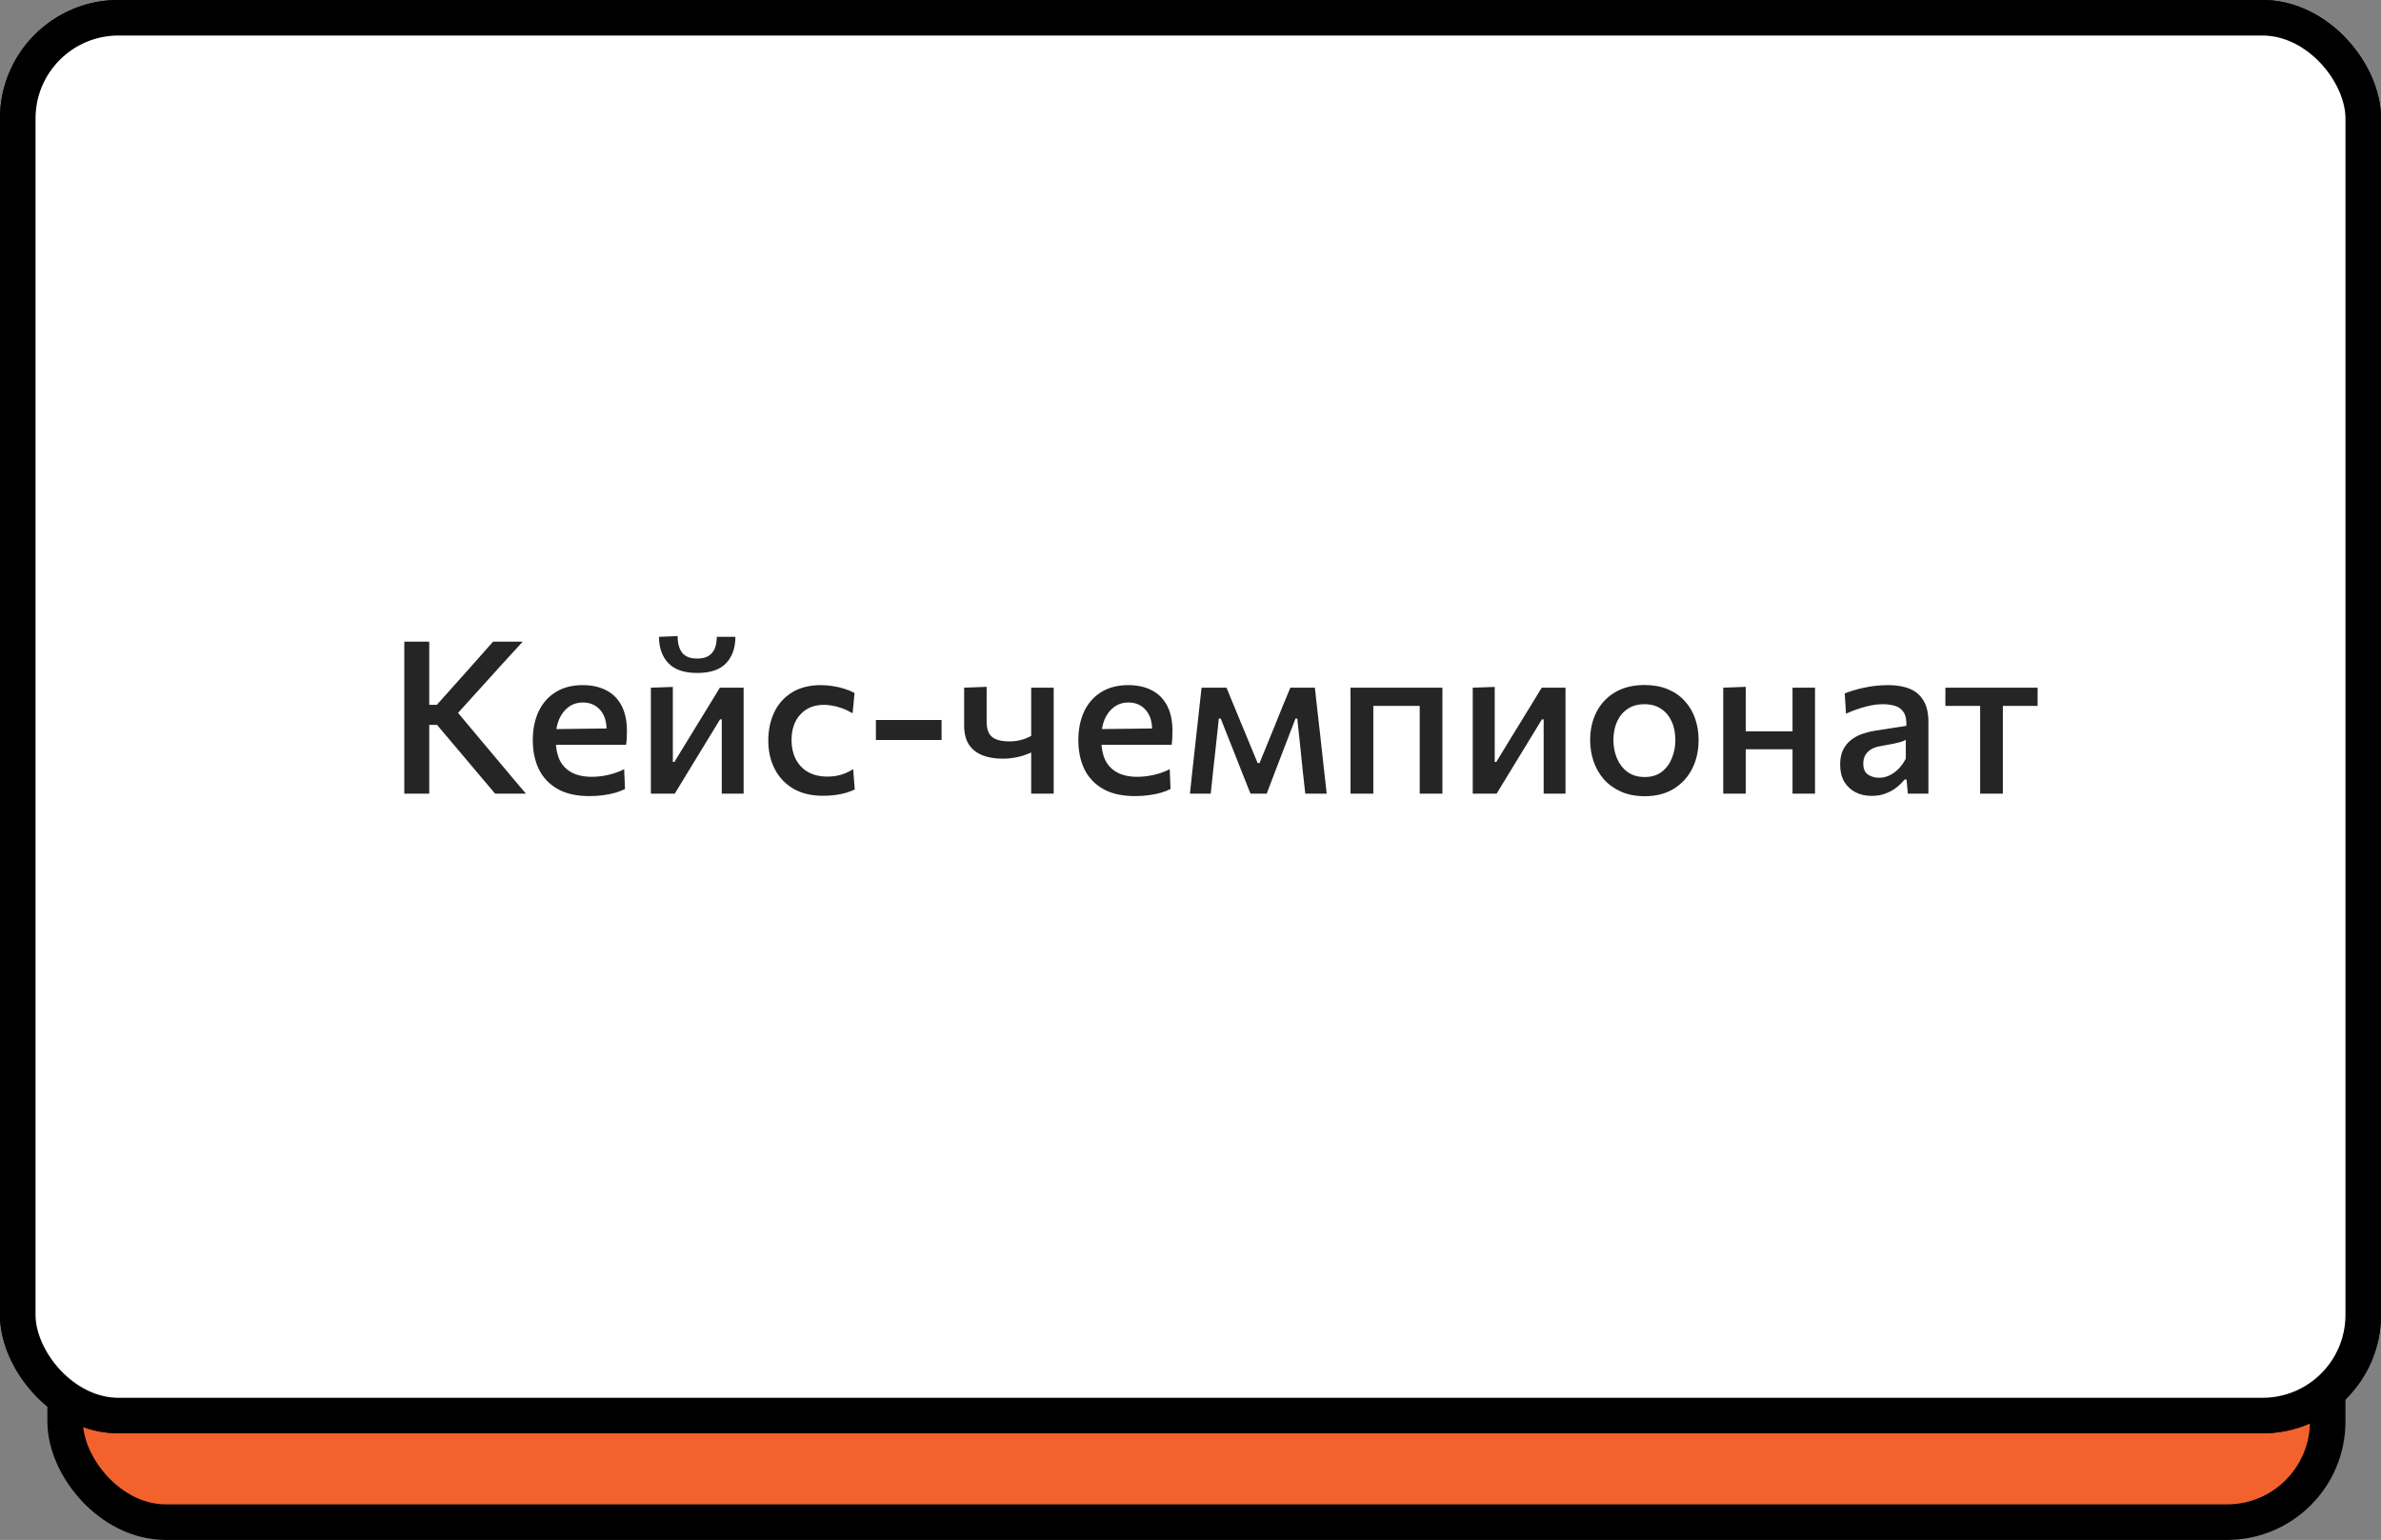 <?xml version="1.0" encoding="UTF-8"?> <svg xmlns="http://www.w3.org/2000/svg" width="201" height="130" viewBox="0 0 201 130" fill="none"><rect x="0" y="0" width="201" height="130" fill="#808080" stroke="none"/> <rect x="5.5" y="10.5" width="191" height="118" rx="8.5" fill="#F3622D" stroke="black" stroke-width="3"></rect> <rect x="1.5" y="1.5" width="198" height="118" rx="8.5" fill="white" stroke="black" stroke-width="3"></rect> <path d="M43.53 67C42.87 66.352 42.249 65.746 41.667 65.182C41.085 64.618 40.515 64.069 39.957 63.535L37.113 60.772H36.213V59.98H37.131L39.561 57.649C40.137 57.103 40.704 56.563 41.262 56.029C41.82 55.495 42.468 54.874 43.206 54.166H44.412C43.692 54.85 42.993 55.516 42.315 56.164C41.637 56.806 40.959 57.451 40.281 58.099L37.716 60.538V60.142L40.56 62.923C41.01 63.349 41.484 63.811 41.982 64.309C42.486 64.801 42.981 65.281 43.467 65.749C43.953 66.217 44.382 66.634 44.754 67H43.53ZM35.466 67C35.466 66.274 35.466 65.578 35.466 64.912C35.466 64.24 35.466 63.514 35.466 62.734V58.45C35.466 57.658 35.466 56.926 35.466 56.254C35.466 55.582 35.466 54.886 35.466 54.166H36.366C36.366 54.886 36.366 55.582 36.366 56.254C36.366 56.926 36.366 57.658 36.366 58.45V62.734C36.366 63.514 36.366 64.24 36.366 64.912C36.366 65.578 36.366 66.274 36.366 67H35.466ZM50.371 67.171C49.351 67.171 48.508 66.97 47.842 66.568C47.176 66.16 46.678 65.605 46.348 64.903C46.018 64.195 45.853 63.388 45.853 62.482C45.853 61.594 46.018 60.805 46.348 60.115C46.678 59.425 47.143 58.885 47.743 58.495C48.349 58.105 49.057 57.91 49.867 57.91C50.581 57.91 51.199 58.057 51.721 58.351C52.249 58.645 52.654 59.074 52.936 59.638C53.224 60.196 53.368 60.871 53.368 61.663C53.368 61.873 53.362 62.065 53.35 62.239C53.344 62.413 53.326 62.587 53.296 62.761L52.558 62.221C52.57 62.125 52.576 62.032 52.576 61.942C52.576 61.852 52.576 61.765 52.576 61.681C52.576 60.661 52.327 59.905 51.829 59.413C51.337 58.921 50.689 58.675 49.885 58.675C49.207 58.675 48.631 58.837 48.157 59.161C47.683 59.479 47.32 59.923 47.068 60.493C46.822 61.057 46.699 61.702 46.699 62.428V62.518C46.699 63.304 46.834 63.988 47.104 64.57C47.374 65.146 47.782 65.59 48.328 65.902C48.874 66.214 49.57 66.37 50.416 66.37C50.722 66.37 51.031 66.349 51.343 66.307C51.655 66.259 51.961 66.187 52.261 66.091C52.561 65.989 52.852 65.857 53.134 65.695L53.188 66.532C52.96 66.664 52.696 66.778 52.396 66.874C52.102 66.97 51.781 67.042 51.433 67.09C51.091 67.144 50.737 67.171 50.371 67.171ZM46.24 62.761V62.077L52.738 62.059L53.296 62.203V62.761H46.24ZM55.93 67C55.93 66.328 55.93 65.683 55.93 65.065C55.93 64.441 55.93 63.763 55.93 63.031V62.131C55.93 61.633 55.93 61.162 55.93 60.718C55.93 60.274 55.93 59.839 55.93 59.413C55.93 58.981 55.93 58.543 55.93 58.099L56.749 58.063C56.749 58.507 56.749 58.942 56.749 59.368C56.749 59.794 56.749 60.229 56.749 60.673C56.749 61.111 56.749 61.582 56.749 62.086V65.623H56.848L59.143 62.329C59.635 61.627 60.127 60.919 60.619 60.205C61.117 59.491 61.609 58.789 62.095 58.099H62.932C62.932 58.543 62.932 58.981 62.932 59.413C62.932 59.839 62.932 60.274 62.932 60.718C62.932 61.162 62.932 61.633 62.932 62.131V63.031C62.932 63.763 62.932 64.441 62.932 65.065C62.932 65.683 62.932 66.328 62.932 67H62.113C62.113 66.328 62.113 65.683 62.113 65.065C62.113 64.447 62.113 63.775 62.113 63.049V59.467H62.014L59.728 62.734C59.236 63.448 58.741 64.162 58.243 64.876C57.751 65.584 57.259 66.292 56.767 67H55.93ZM59.431 56.542C58.501 56.542 57.802 56.284 57.334 55.768C56.866 55.252 56.632 54.598 56.632 53.806L57.406 53.779C57.406 54.493 57.577 55.018 57.919 55.354C58.267 55.69 58.771 55.858 59.431 55.858C59.869 55.858 60.238 55.786 60.538 55.642C60.838 55.492 61.066 55.267 61.222 54.967C61.378 54.661 61.456 54.274 61.456 53.806H62.23C62.224 54.598 61.993 55.252 61.537 55.768C61.081 56.284 60.379 56.542 59.431 56.542ZM70.003 67.171C69.061 67.171 68.26 66.967 67.6 66.559C66.946 66.145 66.448 65.59 66.106 64.894C65.764 64.192 65.593 63.406 65.593 62.536C65.593 61.66 65.761 60.874 66.097 60.178C66.433 59.476 66.916 58.924 67.546 58.522C68.182 58.114 68.947 57.91 69.841 57.91C70.183 57.91 70.519 57.94 70.849 58C71.185 58.06 71.5 58.144 71.794 58.252C72.088 58.354 72.349 58.471 72.577 58.603L72.478 59.449C72.142 59.257 71.821 59.107 71.515 58.999C71.215 58.891 70.93 58.816 70.66 58.774C70.396 58.732 70.144 58.711 69.904 58.711C68.86 58.711 68.02 59.056 67.384 59.746C66.754 60.43 66.439 61.357 66.439 62.527C66.439 63.247 66.574 63.898 66.844 64.48C67.114 65.056 67.516 65.515 68.05 65.857C68.59 66.199 69.268 66.37 70.084 66.37C70.36 66.37 70.633 66.346 70.903 66.298C71.179 66.244 71.449 66.169 71.713 66.073C71.983 65.971 72.244 65.842 72.496 65.686L72.622 66.532C72.436 66.64 72.211 66.745 71.947 66.847C71.683 66.943 71.386 67.021 71.056 67.081C70.732 67.141 70.381 67.171 70.003 67.171ZM74.737 62.068V61.285C75.206 61.285 75.656 61.285 76.088 61.285C76.525 61.285 76.933 61.285 77.311 61.285C77.689 61.285 78.094 61.285 78.526 61.285C78.965 61.285 79.418 61.285 79.885 61.285V62.068C79.418 62.068 78.965 62.068 78.526 62.068C78.094 62.068 77.689 62.068 77.311 62.068C76.933 62.068 76.525 62.068 76.088 62.068C75.656 62.068 75.206 62.068 74.737 62.068ZM87.993 67C87.993 66.376 87.993 65.722 87.993 65.038C87.993 64.348 87.993 63.715 87.993 63.139C87.801 63.229 87.573 63.322 87.309 63.418C87.051 63.508 86.766 63.583 86.454 63.643C86.142 63.703 85.803 63.733 85.437 63.733C84.729 63.733 84.129 63.64 83.637 63.454C83.145 63.262 82.77 62.968 82.512 62.572C82.26 62.17 82.134 61.651 82.134 61.015C82.134 60.679 82.134 60.352 82.134 60.034C82.134 59.71 82.134 59.389 82.134 59.071C82.134 58.747 82.134 58.423 82.134 58.099L82.962 58.054C82.962 58.54 82.962 59.023 82.962 59.503C82.962 59.977 82.962 60.457 82.962 60.943C82.962 61.699 83.172 62.233 83.592 62.545C84.012 62.851 84.672 63.004 85.572 63.004C85.83 63.004 86.1 62.983 86.382 62.941C86.664 62.893 86.943 62.824 87.219 62.734C87.495 62.638 87.753 62.521 87.993 62.383V62.041C87.993 61.555 87.993 61.096 87.993 60.664C87.993 60.226 87.993 59.8 87.993 59.386C87.993 58.966 87.993 58.537 87.993 58.099H88.821C88.821 58.543 88.821 58.981 88.821 59.413C88.821 59.839 88.821 60.274 88.821 60.718C88.821 61.162 88.821 61.633 88.821 62.131V63.031C88.821 63.763 88.821 64.441 88.821 65.065C88.821 65.683 88.821 66.328 88.821 67H87.993ZM96.004 67.171C94.984 67.171 94.141 66.97 93.475 66.568C92.809 66.16 92.311 65.605 91.981 64.903C91.651 64.195 91.486 63.388 91.486 62.482C91.486 61.594 91.651 60.805 91.981 60.115C92.311 59.425 92.776 58.885 93.376 58.495C93.982 58.105 94.69 57.91 95.5 57.91C96.214 57.91 96.832 58.057 97.354 58.351C97.882 58.645 98.287 59.074 98.569 59.638C98.857 60.196 99.001 60.871 99.001 61.663C99.001 61.873 98.995 62.065 98.983 62.239C98.977 62.413 98.959 62.587 98.929 62.761L98.191 62.221C98.203 62.125 98.209 62.032 98.209 61.942C98.209 61.852 98.209 61.765 98.209 61.681C98.209 60.661 97.96 59.905 97.462 59.413C96.97 58.921 96.322 58.675 95.518 58.675C94.84 58.675 94.264 58.837 93.79 59.161C93.316 59.479 92.953 59.923 92.701 60.493C92.455 61.057 92.332 61.702 92.332 62.428V62.518C92.332 63.304 92.467 63.988 92.737 64.57C93.007 65.146 93.415 65.59 93.961 65.902C94.507 66.214 95.203 66.37 96.049 66.37C96.355 66.37 96.664 66.349 96.976 66.307C97.288 66.259 97.594 66.187 97.894 66.091C98.194 65.989 98.485 65.857 98.767 65.695L98.821 66.532C98.593 66.664 98.329 66.778 98.029 66.874C97.735 66.97 97.414 67.042 97.066 67.09C96.724 67.144 96.37 67.171 96.004 67.171ZM91.873 62.761V62.077L98.371 62.059L98.929 62.203V62.761H91.873ZM100.896 67C100.968 66.346 101.04 65.707 101.112 65.083C101.184 64.459 101.256 63.841 101.328 63.229L101.472 61.996C101.55 61.348 101.625 60.7 101.697 60.052C101.769 59.398 101.844 58.747 101.922 58.099H102.804C103.086 58.741 103.371 59.389 103.659 60.043C103.953 60.691 104.238 61.333 104.514 61.969L106.17 65.722H106.278L107.934 61.969C108.216 61.315 108.498 60.667 108.78 60.025C109.068 59.383 109.353 58.741 109.635 58.099H110.526C110.598 58.735 110.67 59.386 110.742 60.052C110.82 60.718 110.895 61.372 110.967 62.014L111.102 63.238C111.168 63.838 111.237 64.456 111.309 65.092C111.381 65.722 111.453 66.358 111.525 67H110.706C110.628 66.25 110.544 65.491 110.454 64.723C110.37 63.955 110.289 63.196 110.211 62.446L109.887 59.548H109.788L108.438 62.644C108.126 63.364 107.811 64.09 107.493 64.822C107.175 65.548 106.857 66.274 106.539 67H105.909C105.591 66.274 105.273 65.551 104.955 64.831C104.643 64.105 104.328 63.382 104.01 62.662L102.642 59.548H102.543L102.219 62.428C102.129 63.19 102.042 63.952 101.958 64.714C101.874 65.476 101.79 66.238 101.706 67H100.896ZM114.096 67C114.096 66.328 114.096 65.683 114.096 65.065C114.096 64.441 114.096 63.763 114.096 63.031V62.131C114.096 61.633 114.096 61.162 114.096 60.718C114.096 60.274 114.096 59.839 114.096 59.413C114.096 58.981 114.096 58.543 114.096 58.099H120.999C120.999 58.543 120.999 58.981 120.999 59.413C120.999 59.839 120.999 60.274 120.999 60.718C120.999 61.162 120.999 61.633 120.999 62.131V63.031C120.999 63.763 120.999 64.441 120.999 65.065C120.999 65.683 120.999 66.328 120.999 67H120.171C120.171 66.328 120.171 65.683 120.171 65.065C120.171 64.441 120.171 63.763 120.171 63.031V62.131C120.171 61.639 120.171 61.18 120.171 60.754C120.171 60.328 120.171 59.911 120.171 59.503C120.171 59.095 120.171 58.672 120.171 58.234L120.594 58.837H114.501L114.924 58.234C114.924 58.672 114.924 59.095 114.924 59.503C114.924 59.911 114.924 60.328 114.924 60.754C114.924 61.18 114.924 61.639 114.924 62.131V63.031C114.924 63.763 114.924 64.441 114.924 65.065C114.924 65.683 114.924 66.328 114.924 67H114.096ZM124.238 67C124.238 66.328 124.238 65.683 124.238 65.065C124.238 64.441 124.238 63.763 124.238 63.031V62.131C124.238 61.633 124.238 61.162 124.238 60.718C124.238 60.274 124.238 59.839 124.238 59.413C124.238 58.981 124.238 58.543 124.238 58.099L125.057 58.063C125.057 58.507 125.057 58.942 125.057 59.368C125.057 59.794 125.057 60.229 125.057 60.673C125.057 61.111 125.057 61.582 125.057 62.086V65.623H125.156L127.451 62.329C127.943 61.627 128.435 60.919 128.927 60.205C129.425 59.491 129.917 58.789 130.403 58.099H131.24C131.24 58.543 131.24 58.981 131.24 59.413C131.24 59.839 131.24 60.274 131.24 60.718C131.24 61.162 131.24 61.633 131.24 62.131V63.031C131.24 63.763 131.24 64.441 131.24 65.065C131.24 65.683 131.24 66.328 131.24 67H130.421C130.421 66.328 130.421 65.683 130.421 65.065C130.421 64.447 130.421 63.775 130.421 63.049V59.467H130.322L128.036 62.734C127.544 63.448 127.049 64.162 126.551 64.876C126.059 65.584 125.567 66.292 125.075 67H124.238ZM138.249 67.171C137.559 67.171 136.944 67.045 136.404 66.793C135.87 66.541 135.417 66.199 135.045 65.767C134.673 65.329 134.388 64.828 134.19 64.264C133.998 63.694 133.902 63.1 133.902 62.482C133.902 61.594 134.082 60.808 134.442 60.124C134.808 59.434 135.315 58.894 135.963 58.504C136.617 58.108 137.376 57.91 138.24 57.91C138.912 57.91 139.512 58.024 140.04 58.252C140.568 58.48 141.018 58.804 141.39 59.224C141.768 59.638 142.056 60.124 142.254 60.682C142.452 61.234 142.551 61.834 142.551 62.482C142.551 63.358 142.374 64.15 142.02 64.858C141.666 65.566 141.165 66.13 140.517 66.55C139.875 66.964 139.119 67.171 138.249 67.171ZM138.249 66.379C139.023 66.379 139.662 66.193 140.166 65.821C140.676 65.449 141.057 64.966 141.309 64.372C141.567 63.778 141.696 63.148 141.696 62.482C141.696 61.732 141.555 61.075 141.273 60.511C140.997 59.941 140.601 59.497 140.085 59.179C139.569 58.861 138.957 58.702 138.249 58.702C137.487 58.702 136.845 58.87 136.323 59.206C135.807 59.542 135.414 59.998 135.144 60.574C134.88 61.144 134.748 61.78 134.748 62.482C134.748 63.148 134.877 63.778 135.135 64.372C135.393 64.966 135.78 65.449 136.296 65.821C136.818 66.193 137.469 66.379 138.249 66.379ZM145.209 67C145.209 66.328 145.209 65.683 145.209 65.065C145.209 64.441 145.209 63.763 145.209 63.031V62.131C145.209 61.633 145.209 61.162 145.209 60.718C145.209 60.274 145.209 59.839 145.209 59.413C145.209 58.981 145.209 58.543 145.209 58.099L146.037 58.054C146.037 58.504 146.037 58.945 146.037 59.377C146.037 59.809 146.037 60.25 146.037 60.7C146.037 61.15 146.037 61.627 146.037 62.131V63.031C146.037 63.763 146.037 64.441 146.037 65.065C146.037 65.683 146.037 66.328 146.037 67H145.209ZM145.686 62.86V62.122H151.734V62.86H145.686ZM151.311 67C151.311 66.328 151.311 65.683 151.311 65.065C151.311 64.441 151.311 63.763 151.311 63.031V62.131C151.311 61.633 151.311 61.162 151.311 60.718C151.311 60.274 151.311 59.839 151.311 59.413C151.311 58.981 151.311 58.543 151.311 58.099H152.13C152.13 58.543 152.13 58.981 152.13 59.413C152.13 59.839 152.13 60.274 152.13 60.718C152.13 61.162 152.13 61.633 152.13 62.131V63.031C152.13 63.763 152.13 64.441 152.13 65.065C152.13 65.683 152.13 66.328 152.13 67H151.311ZM157.574 67.171C157.01 67.171 156.524 67.069 156.116 66.865C155.714 66.655 155.405 66.364 155.189 65.992C154.973 65.62 154.865 65.182 154.865 64.678C154.865 64.204 154.952 63.808 155.126 63.49C155.306 63.166 155.537 62.905 155.819 62.707C156.101 62.503 156.41 62.344 156.746 62.23C157.082 62.116 157.409 62.026 157.727 61.96L160.742 61.357C160.772 60.601 160.685 60.034 160.481 59.656C160.277 59.272 159.995 59.017 159.635 58.891C159.281 58.765 158.891 58.702 158.465 58.702C158.261 58.702 158.042 58.717 157.808 58.747C157.58 58.771 157.337 58.813 157.079 58.873C156.821 58.927 156.545 59.002 156.251 59.098C155.957 59.188 155.642 59.302 155.306 59.44L155.243 58.612C155.459 58.516 155.699 58.426 155.963 58.342C156.233 58.258 156.512 58.183 156.8 58.117C157.094 58.051 157.391 58 157.691 57.964C157.991 57.928 158.282 57.91 158.564 57.91C159.17 57.91 159.698 58.012 160.148 58.216C160.598 58.42 160.943 58.744 161.183 59.188C161.429 59.632 161.552 60.205 161.552 60.907C161.552 61.183 161.552 61.534 161.552 61.96C161.552 62.386 161.552 62.8 161.552 63.202V64.48C161.552 64.858 161.552 65.251 161.552 65.659C161.552 66.067 161.552 66.514 161.552 67H160.769L160.751 65.614H160.625C160.427 65.884 160.172 66.139 159.86 66.379C159.554 66.613 159.206 66.805 158.816 66.955C158.426 67.099 158.012 67.171 157.574 67.171ZM157.709 66.388C158.075 66.388 158.447 66.319 158.825 66.181C159.203 66.043 159.557 65.827 159.887 65.533C160.217 65.233 160.496 64.846 160.724 64.372L160.733 61.933C160.625 61.987 160.481 62.047 160.301 62.113C160.121 62.173 159.851 62.245 159.491 62.329C159.131 62.413 158.63 62.515 157.988 62.635C157.574 62.713 157.196 62.827 156.854 62.977C156.512 63.127 156.236 63.337 156.026 63.607C155.822 63.877 155.72 64.222 155.72 64.642C155.72 65.278 155.906 65.728 156.278 65.992C156.656 66.256 157.133 66.388 157.709 66.388ZM166.81 67C166.81 66.328 166.81 65.683 166.81 65.065C166.81 64.441 166.81 63.763 166.81 63.031V62.131C166.81 61.639 166.81 61.18 166.81 60.754C166.81 60.328 166.81 59.911 166.81 59.503C166.81 59.095 166.81 58.672 166.81 58.234L167.125 58.837H166.801C166.273 58.837 165.727 58.837 165.163 58.837C164.599 58.837 164.044 58.837 163.498 58.837V58.099H170.959V58.837C170.413 58.837 169.858 58.837 169.294 58.837C168.73 58.837 168.184 58.837 167.656 58.837H167.332L167.647 58.234C167.647 58.672 167.647 59.095 167.647 59.503C167.647 59.911 167.647 60.328 167.647 60.754C167.647 61.18 167.647 61.639 167.647 62.131V63.031C167.647 63.763 167.647 64.441 167.647 65.065C167.647 65.683 167.647 66.328 167.647 67H166.81Z" fill="#252525"></path> <rect x="1.5" y="1.5" width="198" height="118" rx="8.5" fill="white" stroke="black" stroke-width="3"></rect> <path d="M41.798 67C41.288 66.4 40.811 65.836 40.367 65.308C39.923 64.78 39.488 64.264 39.062 63.76L36.893 61.195H36.038V59.503H36.875L38.774 57.379C39.224 56.881 39.665 56.386 40.097 55.894C40.535 55.396 41.045 54.82 41.627 54.166H44.129C43.505 54.844 42.896 55.51 42.302 56.164C41.714 56.812 41.123 57.466 40.529 58.126L38.279 60.61L38.243 59.674L40.745 62.662C41.135 63.118 41.549 63.61 41.987 64.138C42.431 64.666 42.863 65.182 43.283 65.686C43.709 66.184 44.081 66.622 44.399 67H41.798ZM34.13 67C34.13 66.292 34.13 65.611 34.13 64.957C34.13 64.303 34.13 63.577 34.13 62.779V58.459C34.13 57.643 34.13 56.902 34.13 56.236C34.13 55.57 34.13 54.88 34.13 54.166H36.236C36.236 54.88 36.236 55.57 36.236 56.236C36.236 56.902 36.236 57.643 36.236 58.459V62.779C36.236 63.577 36.236 64.303 36.236 64.957C36.236 65.611 36.236 66.292 36.236 67H34.13ZM49.765 67.207C48.667 67.207 47.764 67.003 47.056 66.595C46.348 66.187 45.823 65.629 45.481 64.921C45.145 64.213 44.977 63.4 44.977 62.482C44.977 61.576 45.139 60.772 45.463 60.07C45.793 59.368 46.273 58.822 46.903 58.432C47.533 58.036 48.295 57.838 49.189 57.838C49.963 57.838 50.629 57.985 51.187 58.279C51.745 58.567 52.174 58.999 52.474 59.575C52.774 60.151 52.924 60.865 52.924 61.717C52.924 61.945 52.918 62.152 52.906 62.338C52.9 62.518 52.882 62.698 52.852 62.878L51.169 62.14C51.181 62.05 51.19 61.963 51.196 61.879C51.202 61.789 51.205 61.705 51.205 61.627C51.205 60.889 51.019 60.319 50.647 59.917C50.281 59.509 49.801 59.305 49.207 59.305C48.745 59.305 48.343 59.431 48.001 59.683C47.659 59.935 47.392 60.28 47.2 60.718C47.014 61.156 46.921 61.66 46.921 62.23V62.518C46.921 63.154 47.029 63.7 47.245 64.156C47.467 64.612 47.803 64.963 48.253 65.209C48.709 65.455 49.282 65.578 49.972 65.578C50.236 65.578 50.524 65.557 50.836 65.515C51.154 65.467 51.472 65.395 51.79 65.299C52.108 65.203 52.408 65.08 52.69 64.93L52.762 66.604C52.534 66.724 52.267 66.829 51.961 66.919C51.655 67.009 51.316 67.078 50.944 67.126C50.578 67.18 50.185 67.207 49.765 67.207ZM45.751 62.878V61.564L51.7 61.492L52.852 61.969V62.878H45.751ZM54.946 67C54.946 66.34 54.946 65.707 54.946 65.101C54.946 64.495 54.946 63.82 54.946 63.076V62.176C54.946 61.624 54.946 61.12 54.946 60.664C54.946 60.202 54.946 59.761 54.946 59.341C54.946 58.915 54.946 58.486 54.946 58.054L56.8 57.991C56.8 58.405 56.8 58.816 56.8 59.224C56.8 59.626 56.8 60.049 56.8 60.493C56.8 60.931 56.8 61.414 56.8 61.942V64.318H56.935L58.609 61.582C58.975 60.988 59.338 60.397 59.698 59.809C60.058 59.215 60.415 58.63 60.769 58.054H62.776C62.776 58.486 62.776 58.915 62.776 59.341C62.776 59.761 62.776 60.202 62.776 60.664C62.776 61.12 62.776 61.624 62.776 62.176V63.076C62.776 63.82 62.776 64.495 62.776 65.101C62.776 65.707 62.776 66.34 62.776 67H60.931C60.931 66.352 60.931 65.728 60.931 65.128C60.931 64.528 60.931 63.865 60.931 63.139V60.727H60.787L59.14 63.427C58.774 64.027 58.408 64.627 58.042 65.227C57.682 65.821 57.322 66.412 56.962 67H54.946ZM58.852 56.812C57.766 56.812 56.959 56.539 56.431 55.993C55.903 55.447 55.636 54.703 55.63 53.761L57.205 53.698C57.205 54.31 57.334 54.781 57.592 55.111C57.856 55.435 58.276 55.597 58.852 55.597C59.242 55.597 59.557 55.525 59.797 55.381C60.043 55.237 60.223 55.027 60.337 54.751C60.451 54.475 60.508 54.145 60.508 53.761H62.083C62.077 54.703 61.813 55.447 61.291 55.993C60.775 56.539 59.962 56.812 58.852 56.812ZM69.475 67.18C68.491 67.18 67.654 66.979 66.964 66.577C66.28 66.169 65.758 65.614 65.398 64.912C65.038 64.21 64.858 63.415 64.858 62.527C64.858 61.633 65.026 60.832 65.362 60.124C65.704 59.416 66.205 58.858 66.865 58.45C67.531 58.042 68.347 57.838 69.313 57.838C69.661 57.838 70.006 57.868 70.348 57.928C70.696 57.982 71.023 58.06 71.329 58.162C71.635 58.258 71.905 58.372 72.139 58.504L71.977 60.214C71.641 60.022 71.326 59.875 71.032 59.773C70.744 59.671 70.477 59.602 70.231 59.566C69.985 59.524 69.76 59.503 69.556 59.503C68.728 59.503 68.065 59.773 67.567 60.313C67.069 60.847 66.82 61.57 66.82 62.482C66.82 63.07 66.934 63.595 67.162 64.057C67.39 64.519 67.729 64.885 68.179 65.155C68.635 65.425 69.199 65.56 69.871 65.56C70.117 65.56 70.363 65.539 70.609 65.497C70.855 65.449 71.095 65.38 71.329 65.29C71.569 65.194 71.8 65.074 72.022 64.93L72.157 66.649C71.953 66.745 71.719 66.835 71.455 66.919C71.191 66.997 70.894 67.06 70.564 67.108C70.234 67.156 69.871 67.18 69.475 67.18ZM73.942 62.473V60.781C74.446 60.781 74.932 60.781 75.4 60.781C75.868 60.781 76.306 60.781 76.714 60.781C77.122 60.781 77.56 60.781 78.028 60.781C78.502 60.781 78.988 60.781 79.486 60.781V62.473C78.988 62.473 78.502 62.473 78.028 62.473C77.56 62.473 77.122 62.473 76.714 62.473C76.306 62.473 75.868 62.473 75.4 62.473C74.932 62.473 74.446 62.473 73.942 62.473ZM87.052 67C87.052 66.448 87.052 65.872 87.052 65.272C87.052 64.666 87.052 64.084 87.052 63.526C86.842 63.622 86.614 63.709 86.368 63.787C86.122 63.865 85.855 63.928 85.567 63.976C85.285 64.024 84.979 64.048 84.649 64.048C83.983 64.048 83.404 63.949 82.912 63.751C82.42 63.547 82.042 63.241 81.778 62.833C81.52 62.419 81.391 61.888 81.391 61.24C81.391 60.82 81.391 60.433 81.391 60.079C81.391 59.725 81.391 59.383 81.391 59.053C81.391 58.723 81.391 58.39 81.391 58.054L83.29 57.982C83.29 58.45 83.29 58.918 83.29 59.386C83.29 59.854 83.29 60.364 83.29 60.916C83.29 61.528 83.443 61.96 83.749 62.212C84.055 62.464 84.547 62.59 85.225 62.59C85.417 62.59 85.618 62.575 85.828 62.545C86.044 62.509 86.257 62.455 86.467 62.383C86.677 62.311 86.872 62.224 87.052 62.122V61.735C87.052 61.243 87.052 60.793 87.052 60.385C87.052 59.977 87.052 59.587 87.052 59.215C87.052 58.837 87.052 58.45 87.052 58.054H88.951C88.951 58.486 88.951 58.912 88.951 59.332C88.951 59.752 88.951 60.193 88.951 60.655C88.951 61.117 88.951 61.624 88.951 62.176V63.076C88.951 63.814 88.951 64.489 88.951 65.101C88.951 65.713 88.951 66.346 88.951 67H87.052ZM95.82 67.207C94.722 67.207 93.819 67.003 93.111 66.595C92.403 66.187 91.877 65.629 91.535 64.921C91.2 64.213 91.031 63.4 91.031 62.482C91.031 61.576 91.194 60.772 91.517 60.07C91.847 59.368 92.328 58.822 92.957 58.432C93.588 58.036 94.35 57.838 95.243 57.838C96.017 57.838 96.683 57.985 97.242 58.279C97.799 58.567 98.228 58.999 98.528 59.575C98.829 60.151 98.978 60.865 98.978 61.717C98.978 61.945 98.972 62.152 98.96 62.338C98.954 62.518 98.936 62.698 98.906 62.878L97.224 62.14C97.236 62.05 97.245 61.963 97.251 61.879C97.257 61.789 97.26 61.705 97.26 61.627C97.26 60.889 97.073 60.319 96.701 59.917C96.335 59.509 95.856 59.305 95.261 59.305C94.799 59.305 94.397 59.431 94.055 59.683C93.713 59.935 93.447 60.28 93.254 60.718C93.069 61.156 92.975 61.66 92.975 62.23V62.518C92.975 63.154 93.084 63.7 93.299 64.156C93.522 64.612 93.858 64.963 94.308 65.209C94.763 65.455 95.337 65.578 96.026 65.578C96.29 65.578 96.579 65.557 96.891 65.515C97.209 65.467 97.526 65.395 97.844 65.299C98.162 65.203 98.463 65.08 98.745 64.93L98.817 66.604C98.588 66.724 98.322 66.829 98.016 66.919C97.71 67.009 97.371 67.078 96.999 67.126C96.632 67.18 96.24 67.207 95.82 67.207ZM91.805 62.878V61.564L97.754 61.492L98.906 61.969V62.878H91.805ZM100.452 67C100.524 66.346 100.593 65.704 100.659 65.074C100.731 64.444 100.8 63.817 100.866 63.193L101.001 61.969C101.073 61.321 101.145 60.67 101.217 60.016C101.289 59.356 101.361 58.702 101.433 58.054H103.539C103.761 58.588 103.983 59.128 104.205 59.674C104.433 60.214 104.655 60.751 104.871 61.285L106.167 64.417H106.329L107.607 61.285C107.829 60.739 108.048 60.196 108.264 59.656C108.486 59.116 108.708 58.582 108.93 58.054H111C111.072 58.69 111.144 59.344 111.216 60.016C111.294 60.682 111.369 61.336 111.441 61.978L111.576 63.22C111.642 63.82 111.711 64.441 111.783 65.083C111.855 65.719 111.927 66.358 111.999 67H110.19C110.118 66.358 110.046 65.713 109.974 65.065C109.908 64.411 109.842 63.766 109.776 63.13L109.515 60.664H109.362L108.354 63.283C108.12 63.901 107.883 64.519 107.643 65.137C107.409 65.755 107.172 66.376 106.932 67H105.564C105.318 66.376 105.072 65.758 104.826 65.146C104.586 64.534 104.346 63.925 104.106 63.319L103.053 60.664H102.891L102.63 63.094C102.558 63.748 102.486 64.402 102.414 65.056C102.348 65.704 102.279 66.352 102.207 67H100.452ZM114.008 67C114.008 66.346 114.008 65.713 114.008 65.101C114.008 64.489 114.008 63.814 114.008 63.076V62.176C114.008 61.624 114.008 61.117 114.008 60.655C114.008 60.193 114.008 59.752 114.008 59.332C114.008 58.912 114.008 58.486 114.008 58.054H121.766C121.766 58.486 121.766 58.912 121.766 59.332C121.766 59.752 121.766 60.193 121.766 60.655C121.766 61.117 121.766 61.624 121.766 62.176V63.076C121.766 63.814 121.766 64.489 121.766 65.101C121.766 65.713 121.766 66.346 121.766 67H119.849C119.849 66.346 119.849 65.713 119.849 65.101C119.849 64.489 119.849 63.814 119.849 63.076V62.176C119.849 61.654 119.849 61.183 119.849 60.763C119.849 60.343 119.849 59.941 119.849 59.557C119.849 59.173 119.849 58.774 119.849 58.36L120.659 59.593H115.115L115.934 58.36C115.934 58.774 115.934 59.173 115.934 59.557C115.934 59.941 115.934 60.343 115.934 60.763C115.934 61.183 115.934 61.654 115.934 62.176V63.076C115.934 63.814 115.934 64.489 115.934 65.101C115.934 65.713 115.934 66.346 115.934 67H114.008ZM124.327 67C124.327 66.34 124.327 65.707 124.327 65.101C124.327 64.495 124.327 63.82 124.327 63.076V62.176C124.327 61.624 124.327 61.12 124.327 60.664C124.327 60.202 124.327 59.761 124.327 59.341C124.327 58.915 124.327 58.486 124.327 58.054L126.181 57.991C126.181 58.405 126.181 58.816 126.181 59.224C126.181 59.626 126.181 60.049 126.181 60.493C126.181 60.931 126.181 61.414 126.181 61.942V64.318H126.316L127.99 61.582C128.356 60.988 128.719 60.397 129.079 59.809C129.439 59.215 129.796 58.63 130.15 58.054H132.157C132.157 58.486 132.157 58.915 132.157 59.341C132.157 59.761 132.157 60.202 132.157 60.664C132.157 61.12 132.157 61.624 132.157 62.176V63.076C132.157 63.82 132.157 64.495 132.157 65.101C132.157 65.707 132.157 66.34 132.157 67H130.312C130.312 66.352 130.312 65.728 130.312 65.128C130.312 64.528 130.312 63.865 130.312 63.139V60.727H130.168L128.521 63.427C128.155 64.027 127.789 64.627 127.423 65.227C127.063 65.821 126.703 66.412 126.343 67H124.327ZM138.856 67.216C138.088 67.216 137.416 67.087 136.84 66.829C136.264 66.571 135.781 66.223 135.391 65.785C135.007 65.341 134.719 64.837 134.527 64.273C134.335 63.703 134.239 63.106 134.239 62.482C134.239 61.588 134.419 60.793 134.779 60.097C135.139 59.395 135.661 58.843 136.345 58.441C137.029 58.033 137.854 57.829 138.82 57.829C139.558 57.829 140.212 57.946 140.782 58.18C141.352 58.414 141.829 58.744 142.213 59.17C142.603 59.59 142.897 60.082 143.095 60.646C143.293 61.21 143.392 61.822 143.392 62.482C143.392 63.376 143.212 64.18 142.852 64.894C142.492 65.608 141.97 66.175 141.286 66.595C140.608 67.009 139.798 67.216 138.856 67.216ZM138.847 65.596C139.423 65.596 139.903 65.449 140.287 65.155C140.671 64.855 140.956 64.468 141.142 63.994C141.334 63.52 141.43 63.016 141.43 62.482C141.43 61.864 141.322 61.33 141.106 60.88C140.896 60.424 140.596 60.073 140.206 59.827C139.822 59.575 139.366 59.449 138.838 59.449C138.268 59.449 137.785 59.584 137.389 59.854C136.999 60.118 136.702 60.481 136.498 60.943C136.3 61.399 136.201 61.912 136.201 62.482C136.201 63.016 136.297 63.52 136.489 63.994C136.687 64.468 136.981 64.855 137.371 65.155C137.767 65.449 138.259 65.596 138.847 65.596ZM145.473 67C145.473 66.346 145.473 65.713 145.473 65.101C145.473 64.489 145.473 63.814 145.473 63.076V62.176C145.473 61.624 145.473 61.117 145.473 60.655C145.473 60.193 145.473 59.752 145.473 59.332C145.473 58.912 145.473 58.486 145.473 58.054L147.372 57.982C147.372 58.42 147.372 58.855 147.372 59.287C147.372 59.713 147.372 60.16 147.372 60.628C147.372 61.096 147.372 61.612 147.372 62.176V63.076C147.372 63.814 147.372 64.489 147.372 65.101C147.372 65.713 147.372 66.346 147.372 67H145.473ZM146.616 63.256V61.735H152.142V63.256H146.616ZM151.323 67C151.323 66.346 151.323 65.713 151.323 65.101C151.323 64.489 151.323 63.814 151.323 63.076V62.176C151.323 61.624 151.323 61.117 151.323 60.655C151.323 60.193 151.323 59.752 151.323 59.332C151.323 58.912 151.323 58.486 151.323 58.054H153.222C153.222 58.486 153.222 58.912 153.222 59.332C153.222 59.752 153.222 60.193 153.222 60.655C153.222 61.117 153.222 61.624 153.222 62.176V63.076C153.222 63.814 153.222 64.489 153.222 65.101C153.222 65.713 153.222 66.346 153.222 67H151.323ZM158.006 67.189C157.496 67.189 157.04 67.087 156.638 66.883C156.236 66.673 155.918 66.373 155.684 65.983C155.456 65.587 155.342 65.107 155.342 64.543C155.342 64.045 155.426 63.628 155.594 63.292C155.768 62.95 155.996 62.671 156.278 62.455C156.56 62.239 156.875 62.071 157.223 61.951C157.571 61.831 157.922 61.744 158.276 61.69L160.931 61.276C160.955 60.778 160.88 60.397 160.706 60.133C160.538 59.869 160.298 59.689 159.986 59.593C159.68 59.497 159.332 59.449 158.942 59.449C158.738 59.449 158.516 59.464 158.276 59.494C158.042 59.524 157.793 59.575 157.529 59.647C157.271 59.713 156.998 59.797 156.71 59.899C156.428 59.995 156.137 60.112 155.837 60.25L155.729 58.54C155.951 58.45 156.2 58.363 156.476 58.279C156.752 58.195 157.049 58.12 157.367 58.054C157.691 57.982 158.024 57.928 158.366 57.892C158.708 57.856 159.056 57.838 159.41 57.838C160.118 57.838 160.724 57.943 161.228 58.153C161.732 58.363 162.119 58.699 162.389 59.161C162.659 59.617 162.794 60.211 162.794 60.943C162.794 61.231 162.794 61.588 162.794 62.014C162.794 62.44 162.794 62.836 162.794 63.202V64.282C162.794 64.708 162.794 65.14 162.794 65.578C162.794 66.016 162.794 66.49 162.794 67H161.057L160.949 65.812H160.778C160.604 66.034 160.385 66.25 160.121 66.46C159.863 66.67 159.554 66.844 159.194 66.982C158.84 67.12 158.444 67.189 158.006 67.189ZM158.636 65.659C158.924 65.659 159.206 65.596 159.482 65.47C159.764 65.338 160.025 65.152 160.265 64.912C160.505 64.672 160.712 64.381 160.886 64.039V62.455C160.796 62.509 160.679 62.56 160.535 62.608C160.397 62.656 160.187 62.71 159.905 62.77C159.623 62.83 159.227 62.905 158.717 62.995C158.423 63.043 158.171 63.13 157.961 63.256C157.751 63.382 157.586 63.547 157.466 63.751C157.352 63.949 157.295 64.186 157.295 64.462C157.295 64.9 157.427 65.209 157.691 65.389C157.961 65.569 158.276 65.659 158.636 65.659ZM167.16 67C167.16 66.346 167.16 65.713 167.16 65.101C167.16 64.489 167.16 63.814 167.16 63.076V62.176C167.16 61.654 167.16 61.183 167.16 60.763C167.16 60.343 167.16 59.941 167.16 59.557C167.16 59.173 167.16 58.774 167.16 58.36L167.781 59.593H167.412C166.902 59.593 166.374 59.593 165.828 59.593C165.288 59.593 164.754 59.593 164.226 59.593V58.054H172.011V59.593C171.483 59.593 170.946 59.593 170.4 59.593C169.86 59.593 169.335 59.593 168.825 59.593H168.456L169.077 58.36C169.077 58.774 169.077 59.173 169.077 59.557C169.077 59.941 169.077 60.343 169.077 60.763C169.077 61.183 169.077 61.654 169.077 62.176V63.076C169.077 63.814 169.077 64.489 169.077 65.101C169.077 65.713 169.077 66.346 169.077 67H167.16Z" fill="#252525"></path> </svg> 